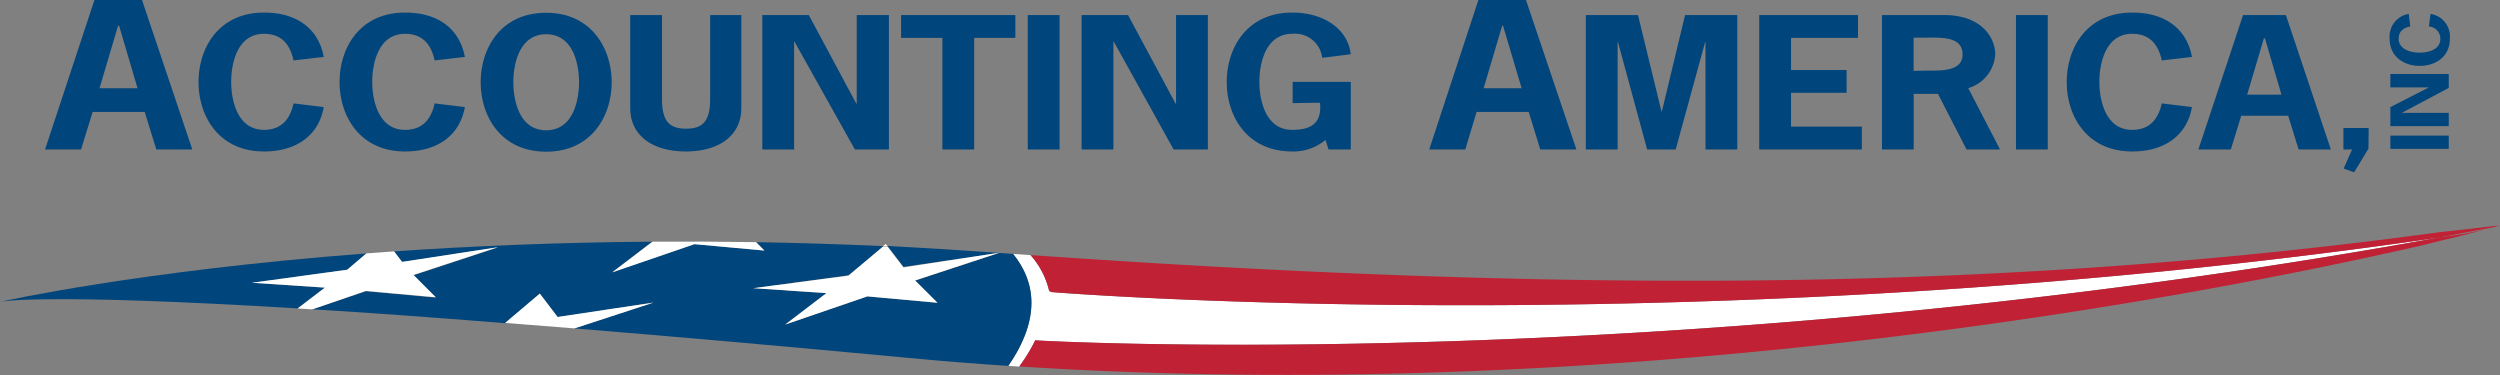 <svg xmlns="http://www.w3.org/2000/svg" viewBox="0 0 360 54"><rect x="0" y="0" width="360" height="54" fill="#808080" stroke="none"/><title>Logo - Accounting America, Inc.</title><defs><style>.a{fill:#00457c}.b{fill:#fff}.c{fill:#c02134}</style></defs><path class="a" d="M27.69 21.52h-5.18l-1.67-5.4h-7.5l-1.67 5.4H6.49L13.6 0h6.85zM17.15 3.71H17l-2.67 9h5.48zM46.62 15.42c-.7 4-3.85 6.39-8.6 6.39-6.53 0-9.43-5.09-9.43-10s2.9-10 9.43-10c4.69 0 7.84 2.29 8.6 6.39l-4.35.5c-.44-2-1.49-3.83-4.25-3.83-3.94 0-4.73 4.43-4.73 6.91s.79 6.92 4.73 6.92c2.73 0 3.81-1.82 4.25-3.81zM66.94 15.42c-.71 4-3.85 6.39-8.61 6.39-6.52 0-9.43-5.09-9.43-10s2.91-10 9.43-10c4.7 0 7.85 2.29 8.61 6.39l-4.35.5c-.44-2-1.5-3.83-4.26-3.83-3.93 0-4.73 4.43-4.73 6.91s.8 6.92 4.73 6.92c2.73 0 3.82-1.82 4.26-3.81zM88.08 11.84c0 4.88-2.91 10-9.43 10s-9.43-5.09-9.43-10 2.91-10 9.43-10 9.43 5.16 9.43 10zm-14.16 0c0 2.49.79 6.92 4.73 6.92s4.73-4.43 4.73-6.92-.79-6.91-4.73-6.91-4.73 4.43-4.73 6.91zM106.75 2.17v13.38c0 4-3.23 6.26-8 6.26s-8-2.28-8-6.26V2.17h4.58v12.14c0 3.23 1.14 4.22 3.46 4.22s3.47-1 3.47-4.22V2.17zM116.47 2.17l6.84 12.76h.06V2.17H128v19.35h-4.9L114.41 6h-.06v15.52h-4.58V2.17zM146.21 5.45h-5.93v16.07h-4.58V5.45h-5.94V2.17h16.45zM148 21.52V2.17h4.58v19.35zM162.44 2.17l6.85 12.76h.06V2.17h4.58v19.35H169L160.39 6h-.06v15.52h-4.58V2.17zM186.14 14.85v-3.06h8.37v9.73h-3.2l-.44-1.37a7.18 7.18 0 01-4.79 1.66c-6.52 0-9.43-5.09-9.43-10s2.91-10 9.43-10c4.5 0 8 2.32 8.43 6l-4.11.52a3.94 3.94 0 00-4.32-3.46c-3.93 0-4.73 4.43-4.73 6.91s.8 6.92 4.73 6.92c3.56 0 4.2-1.72 4-3.91zM227 21.52h-5.2l-1.67-5.4h-7.5l-1.63 5.4h-5.19L212.89 0h6.85zM216.44 3.71h-.13l-2.67 9h5.48zM242.65 2.17h7.52v19.35h-4.58V6.1h-.06l-4.23 15.42h-4.11L233 6.1h-.06v15.42h-4.58V2.17h7.51l3.38 13.88h.06zM267.55 5.45h-9.64v4.63h8v3.28h-8v4.87h10.2v3.29h-14.78V2.17h14.22zM280 2.17c5.25 0 7.31 3.18 7.31 5.65a5.4 5.4 0 01-3.88 4.87l4.57 8.83h-4.82l-4.11-8h-3.5v8H271V2.17zm-2.44 8c2 0 5.05.1 5.05-2.31 0-2.66-3.08-2.44-5.35-2.44h-1.7v4.78zM290.3 21.52V2.17h4.58v19.35zM315.64 15.42c-.7 4-3.85 6.39-8.6 6.39-6.53 0-9.43-5.09-9.43-10s2.9-10 9.43-10c4.7 0 7.84 2.29 8.6 6.39l-4.34.5c-.45-2-1.5-3.83-4.26-3.83-3.94 0-4.73 4.43-4.73 6.91s.79 6.92 4.73 6.92c2.73 0 3.81-1.82 4.26-3.81zM335.64 21.52H331l-1.5-4.85h-6.76l-1.5 4.85h-4.67L323 2.17h6.17zm-9.49-16H326l-2.41 8.11h4.94zM341.06 21.39L339 24.81l-1.51-.54 1.21-2.75h-1.25v-3.09h3.64zM352.62 21.44h-8.41v-1.91h8.41zM344.21 15.43l5.55-2.84h-5.55v-1.93h8.41v2l-6.75 3.59h6.75v1.91h-8.41zM350 2a3.3 3.3 0 012.78 3.58c0 2.71-2.21 3.91-4.33 3.91s-4.34-1.2-4.34-3.91A3.3 3.3 0 01346.86 2l.22 1.81c-.88.18-1.67.62-1.67 1.77 0 1.63 1.93 2 3 2s3-.33 3-2a1.76 1.76 0 00-1.65-1.77z"/><path class="b" d="M127.54 35.13l-.37.31h.63zM351.05 34.23c-105.82 15.49-199.64 7.83-199.64 7.83l-.33-.16a11.75 11.75 0 00-2.69-5.17l-2.51-.17c3.27 4 4 9.32-.69 16.13l1.58.1a24 24 0 002.3-3.77c1.17.09 92.43 5.11 201.98-14.79z"/><path class="a" d="M143.92 36.42q-8.23-.59-16.12-1l2.3 3zM0 43.47zM36.27 40.72L50 38.84l2.78-2.35C19.85 39 .29 43.4 0 43.47c.38-.09 6.59-1.26 42.84.94l3.93-3z"/><path class="a" d="M145.88 36.56l-2-.14-12.16 4L135 43.6l-10.08-.92-11.83 4.06 5.91-4.53-10.52-.71 13.74-1.87 5-4.19q-9.44-.42-18.34-.57l1.2 1.21-10.08-.92-11.88 4.06 5.8-4.42c-13.65.1-26.11.64-37.17 1.4l1.15 1.51 13.81-2.07-12.16 4 3.21 3.22-10.08-.92-7.68 2.6c7.83.48 17 1.13 27.76 2l5-4.23 2.56 3.37 13.78-2.11-11.43 3.72c13.7 1.11 29.63 2.51 48.17 4.25q7.18.68 14.35 1.15c4.71-6.81 3.96-12.09.69-16.13z"/><path class="c" d="M151.41 42.06s93.82 7.66 199.64-7.83c2.59-.47 5.2-1 7.81-1.46l1.14-.32c-3 .35-5.91.69-8.82 1-61.75 8.39-122.73 8.88-202.79 3.28a11.75 11.75 0 012.69 5.17z"/><path class="c" d="M353.85 34.1l4-1.06-3 .63c-1.28.2-2.55.37-3.83.56C241.5 54.13 150.24 49.11 149.07 49a24 24 0 01-2.3 3.77c89 5.73 171.27-10.4 201.7-17.37l3.64-.9z"/><path class="b" d="M62.76 42.81l-3.21-3.22 12.16-4-13.81 2.12-1.15-1.51-4 .29L50 38.84l-13.73 1.88 10.52.7-3.93 3 2.1.13 7.72-2.65zM100 35.16l10.07.92-1.2-1.21c-5.11-.08-10.09-.1-14.91-.07l-5.8 4.42zM80.29 45.64l-2.56-3.37-5 4.23c3.18.25 6.48.5 10 .79l11.37-3.72zM108.48 41.5l10.52.71-5.94 4.53 11.83-4.06 10.11.92-3.21-3.22 12.16-4-13.85 2.12-2.3-3h-.63l-5 4.19z"/></svg>
